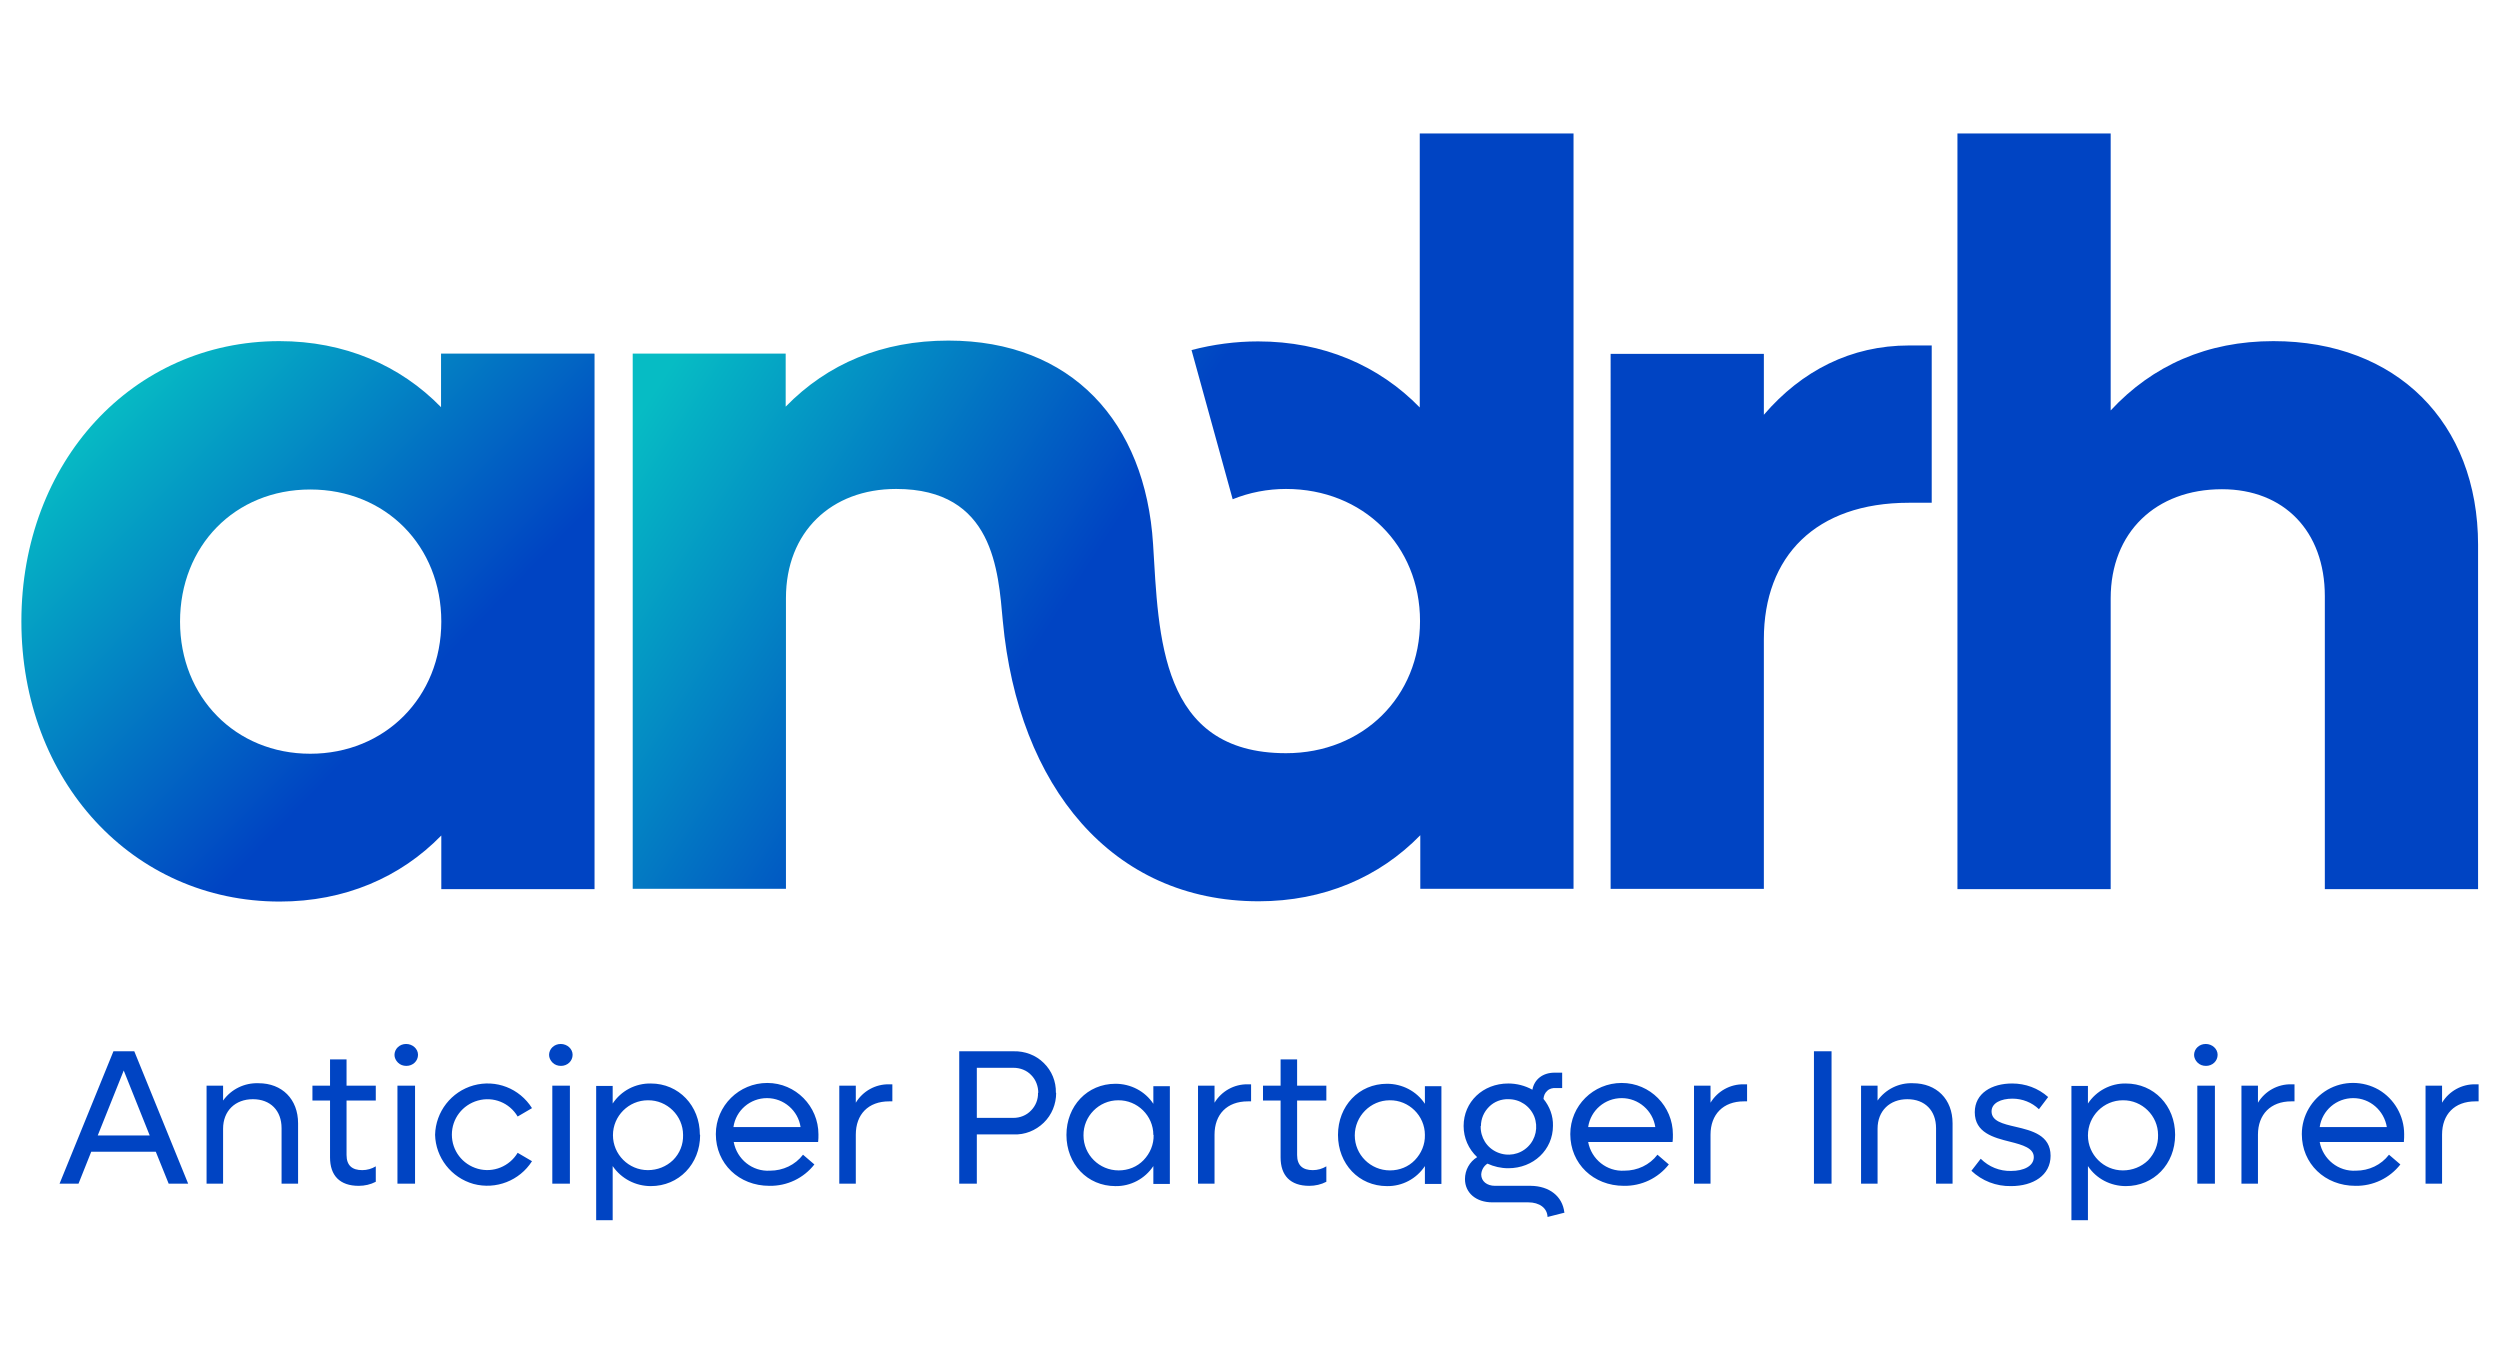 <?xml version="1.0" encoding="UTF-8"?>
<svg id="Calque_1" data-name="Calque 1" xmlns="http://www.w3.org/2000/svg" xmlns:xlink="http://www.w3.org/1999/xlink" viewBox="0 0 92.34 50">
  <defs>
    <style>
      .cls-1 {
        fill: url(#Dégradé_sans_nom_2-2);
      }

      .cls-2 {
        fill: url(#Dégradé_sans_nom_2);
      }

      .cls-3 {
        fill: #0044c3;
      }
    </style>
    <linearGradient id="Dégradé_sans_nom_2" data-name="Dégradé sans nom 2" x1="-153.66" y1="42.32" x2="-153.28" y2="41.96" gradientTransform="translate(4663.58 1269.15) scale(30.32 -29.66)" gradientUnits="userSpaceOnUse">
      <stop offset="0" stop-color="#06bcc4"/>
      <stop offset="1" stop-color="#0044c3"/>
    </linearGradient>
    <linearGradient id="Dégradé_sans_nom_2-2" data-name="Dégradé sans nom 2" x1="-160.27" y1="44.17" x2="-159.95" y2="44" gradientTransform="translate(8005.13 1807.9) scale(49.79 -40.65)" xlink:href="#Dégradé_sans_nom_2"/>
  </defs>
  <path class="cls-3" d="M5.77,42.54h-2.4l-.47,1.18h-.7l1.99-4.89h.77l1.99,4.89h-.72l-.48-1.19h0ZM5.53,41.94l-.96-2.4-.96,2.4h1.92ZM11.01,41.49v2.23h-.61v-2.05c0-.65-.41-1.07-1.06-1.07s-1.1.43-1.1,1.09v2.03h-.61v-3.62h.61v.55c.3-.42.79-.66,1.31-.64.87,0,1.46.59,1.46,1.48h0ZM12.8,40.66v2c0,.39.21.56.58.56.18,0,.35-.05.5-.14v.57c-.19.1-.41.15-.63.15-.7,0-1.06-.38-1.06-1.05v-2.1h-.65v-.55h.65v-.97h.61v.97h1.08v.55s-1.08,0-1.08,0ZM14.57,38.97c0-.23.19-.41.43-.41.24,0,.44.18.44.4,0,.23-.19.41-.43.41-.12,0-.23-.04-.31-.12-.08-.08-.13-.18-.13-.29ZM14.68,40.1h.65v3.62h-.65v-3.62ZM16.07,41.92c.02-.86.6-1.6,1.42-1.83.83-.23,1.7.11,2.16.84l-.53.31c-.3-.51-.9-.75-1.47-.59-.57.16-.96.67-.96,1.26s.39,1.1.96,1.26c.57.16,1.17-.09,1.47-.59l.53.31c-.46.72-1.33,1.06-2.16.84-.82-.23-1.4-.97-1.42-1.82h0s0,0,0,0ZM20.28,38.97c0-.23.19-.41.43-.41.24,0,.44.18.44.4,0,.23-.19.41-.43.41-.12,0-.23-.04-.31-.12-.08-.08-.13-.18-.13-.29h0ZM20.4,40.1h.65v3.62h-.65v-3.62ZM25.86,41.92c0,1.08-.79,1.89-1.82,1.89-.56,0-1.09-.27-1.41-.74v2h-.61v-4.96h.61v.65c.31-.47.84-.75,1.41-.74,1.03,0,1.81.82,1.81,1.89h0ZM25.23,41.92c0-.71-.59-1.29-1.3-1.28-.71,0-1.29.58-1.29,1.29,0,.71.58,1.29,1.29,1.29.35,0,.68-.13.93-.37.25-.25.38-.58.37-.93,0,0,0,0,0,0ZM30.21,42.18h-3.11c.12.64.69,1.1,1.34,1.06.48,0,.93-.21,1.22-.59l.42.36c-.4.51-1.01.8-1.66.79-1.13,0-1.98-.82-1.98-1.91,0-1.05.86-1.89,1.9-1.89,1.05,0,1.89.86,1.89,1.9,0,.09,0,.18-.01.27ZM27.08,41.63h2.49c-.09-.61-.62-1.07-1.24-1.07s-1.15.45-1.24,1.07ZM32.96,40.05v.63h-.12c-.77,0-1.23.48-1.23,1.23v1.81h-.61v-3.62h.61v.63c.26-.43.73-.69,1.23-.68h.12ZM39.01,40.37c0,.41-.16.81-.46,1.1-.3.29-.7.45-1.11.43h-1.36v1.82h-.65v-4.89h2.01c.41-.01.82.14,1.11.43.3.29.46.69.45,1.1ZM38.35,40.37c0-.25-.09-.49-.26-.66-.17-.18-.41-.27-.66-.27h-1.35v1.85h1.35c.24,0,.48-.09.65-.27.17-.17.27-.41.26-.66h0,0ZM43.21,40.11v3.62h-.61v-.66c-.31.47-.84.75-1.4.74-1.04,0-1.81-.82-1.81-1.89s.77-1.89,1.81-1.89c.56,0,1.09.27,1.4.74v-.65h.61ZM42.6,41.92c0-.71-.59-1.29-1.3-1.28-.71,0-1.29.59-1.28,1.3,0,.71.58,1.29,1.3,1.29.35,0,.68-.13.92-.38.24-.25.38-.58.37-.93ZM46.21,40.05v.63h-.12c-.77,0-1.23.48-1.23,1.23v1.81h-.61v-3.62h.61v.63c.26-.43.73-.69,1.23-.68h.12ZM47.91,40.66v2c0,.39.21.56.58.56.18,0,.35-.05.5-.14v.57c-.19.1-.41.15-.63.15-.7,0-1.06-.38-1.06-1.05v-2.1h-.65v-.55h.65v-.97h.61v.97h1.08v.55h-1.08ZM53.24,40.11v3.62h-.61v-.66c-.31.47-.84.75-1.4.74-1.04,0-1.81-.82-1.81-1.89s.77-1.89,1.81-1.89c.56,0,1.09.27,1.4.74v-.65h.61s0,0,0,0ZM52.63,41.92c0-.71-.59-1.29-1.3-1.28-.71,0-1.29.59-1.29,1.3,0,.71.58,1.29,1.3,1.29.35,0,.68-.13.92-.38.24-.25.38-.58.37-.93ZM57.79,44.79l-.63.16c-.01-.33-.3-.54-.71-.54h-1.33c-.6,0-1.01-.35-1.01-.86,0-.33.17-.64.45-.81-.32-.3-.5-.71-.5-1.15,0-.89.71-1.57,1.65-1.57.31,0,.62.08.89.23.07-.38.38-.63.82-.63h.28v.57h-.24c-.11-.01-.23.02-.31.1-.09.08-.13.18-.14.3.23.28.36.63.35.99,0,.89-.72,1.57-1.65,1.57-.27,0-.53-.06-.77-.17-.14.09-.22.24-.23.4,0,.25.21.42.51.42h1.33c.67.01,1.16.38,1.23.98h0ZM54.69,41.59c-.01.42.22.8.61.97s.83.09,1.13-.2.39-.73.24-1.12c-.16-.39-.53-.64-.95-.64-.27-.01-.53.09-.72.28-.19.19-.3.44-.3.71ZM61.77,42.18h-3.11c.12.64.69,1.1,1.34,1.06.48,0,.93-.21,1.22-.59l.42.36c-.4.51-1.01.8-1.66.79-1.13,0-1.98-.82-1.98-1.91,0-1.05.85-1.89,1.9-1.89,1.05,0,1.89.86,1.89,1.9,0,.09,0,.18-.01.27ZM58.65,41.63h2.49c-.09-.61-.62-1.07-1.24-1.07s-1.15.45-1.24,1.07ZM64.53,40.05v.63h-.12c-.76,0-1.23.48-1.23,1.23v1.81h-.61v-3.62h.61v.63c.26-.43.73-.69,1.23-.68h.12ZM67,38.83h.65v4.89h-.65v-4.89ZM72.12,41.49v2.23h-.61v-2.05c0-.65-.41-1.07-1.06-1.07s-1.1.43-1.1,1.09v2.03h-.61v-3.62h.61v.55c.3-.42.79-.66,1.3-.64.88,0,1.47.59,1.47,1.48h0ZM72.82,43.24l.34-.44c.3.3.7.46,1.12.45.47,0,.84-.18.84-.51s-.4-.45-.88-.57c-.6-.15-1.3-.33-1.3-1.09,0-.7.63-1.06,1.38-1.06.49,0,.96.17,1.33.5l-.34.45c-.26-.25-.61-.39-.98-.39-.42,0-.77.16-.77.47,0,.36.41.46.89.57.6.14,1.29.31,1.29,1.07,0,.72-.64,1.12-1.46,1.12-.55.01-1.07-.19-1.47-.57ZM80.34,41.92c0,1.08-.79,1.89-1.82,1.89-.56,0-1.09-.27-1.4-.74v2h-.61v-4.96h.61v.65c.31-.47.84-.75,1.4-.74,1.04,0,1.82.82,1.82,1.89h0ZM79.71,41.92c0-.71-.59-1.29-1.3-1.28-.71,0-1.29.58-1.29,1.3,0,.71.58,1.29,1.29,1.29.35,0,.68-.13.93-.37.24-.25.38-.58.37-.93,0,0,0,0,0,0ZM81.04,38.97c0-.23.19-.41.43-.41.24,0,.44.18.44.4,0,.23-.19.41-.43.41-.12,0-.23-.04-.31-.12-.08-.08-.13-.18-.13-.29ZM81.16,40.1h.65v3.62h-.65v-3.62ZM84.75,40.05v.63h-.12c-.76,0-1.23.48-1.23,1.23v1.81h-.61v-3.62h.61v.63c.26-.43.73-.69,1.23-.68h.12ZM88.79,42.18h-3.11c.12.64.69,1.1,1.34,1.06.48,0,.93-.21,1.22-.59l.42.36c-.4.51-1.01.8-1.66.79-1.13,0-1.98-.82-1.98-1.91,0-.68.37-1.3.95-1.64.59-.34,1.31-.33,1.89,0,.58.34.94.97.94,1.64,0,.09,0,.18-.01.27ZM85.67,41.63h2.49c-.1-.61-.62-1.07-1.24-1.07s-1.15.45-1.24,1.07ZM91.55,40.05v.63h-.12c-.77,0-1.23.48-1.23,1.23v1.81h-.61v-3.62h.61v.63c.26-.43.73-.69,1.23-.68h.12Z"/>
  <g>
    <path class="cls-2" d="M21.96,13.07v19.77h-5.66v-1.98c-1.51,1.55-3.57,2.44-5.97,2.44-5.43,0-9.54-4.46-9.54-10.35s4.11-10.35,9.53-10.35c2.4,0,4.46.89,5.97,2.44v-1.98s5.66,0,5.66,0ZM16.3,22.96c0-2.79-2.05-4.88-4.84-4.88s-4.81,2.09-4.81,4.88,2.05,4.88,4.81,4.88,4.84-2.09,4.84-4.88Z"/>
    <path class="cls-3" d="M71.35,12.76v5.81h-.84c-3.45,0-5.36,1.98-5.36,5.04v9.22h-5.66V13.07h5.66v2.25c1.4-1.63,3.22-2.56,5.36-2.56h.84ZM91.53,20.13v12.71h-5.66v-10.82c0-2.4-1.51-3.95-3.8-3.95-2.44,0-4.11,1.59-4.11,4.03v10.74h-5.66V4.93h5.66v10.23c1.55-1.67,3.57-2.56,6.01-2.56,4.53,0,7.56,2.99,7.56,7.53Z"/>
    <path class="cls-1" d="M52.44,4.93v10.12c-1.51-1.55-3.57-2.44-5.97-2.44-.83,0-1.66.11-2.46.32l1.52,5.51c.62-.25,1.29-.38,1.97-.38,2.85,0,4.95,2.09,4.95,4.88s-2.1,4.88-4.95,4.88c-4.67,0-4.7-4.34-4.91-7.72-.28-4.52-3.02-7.52-7.56-7.52-2.44,0-4.46.85-6.01,2.44v-1.96h-5.65v19.77h5.66v-10.74c0-2.44,1.67-4.03,4.07-4.03,3.61,0,3.77,3.03,3.94,4.88.57,6.11,4.03,10.35,9.45,10.35,2.4,0,4.46-.89,5.97-2.44v1.98h5.66V4.93h-5.67Z"/>
  </g>
</svg>